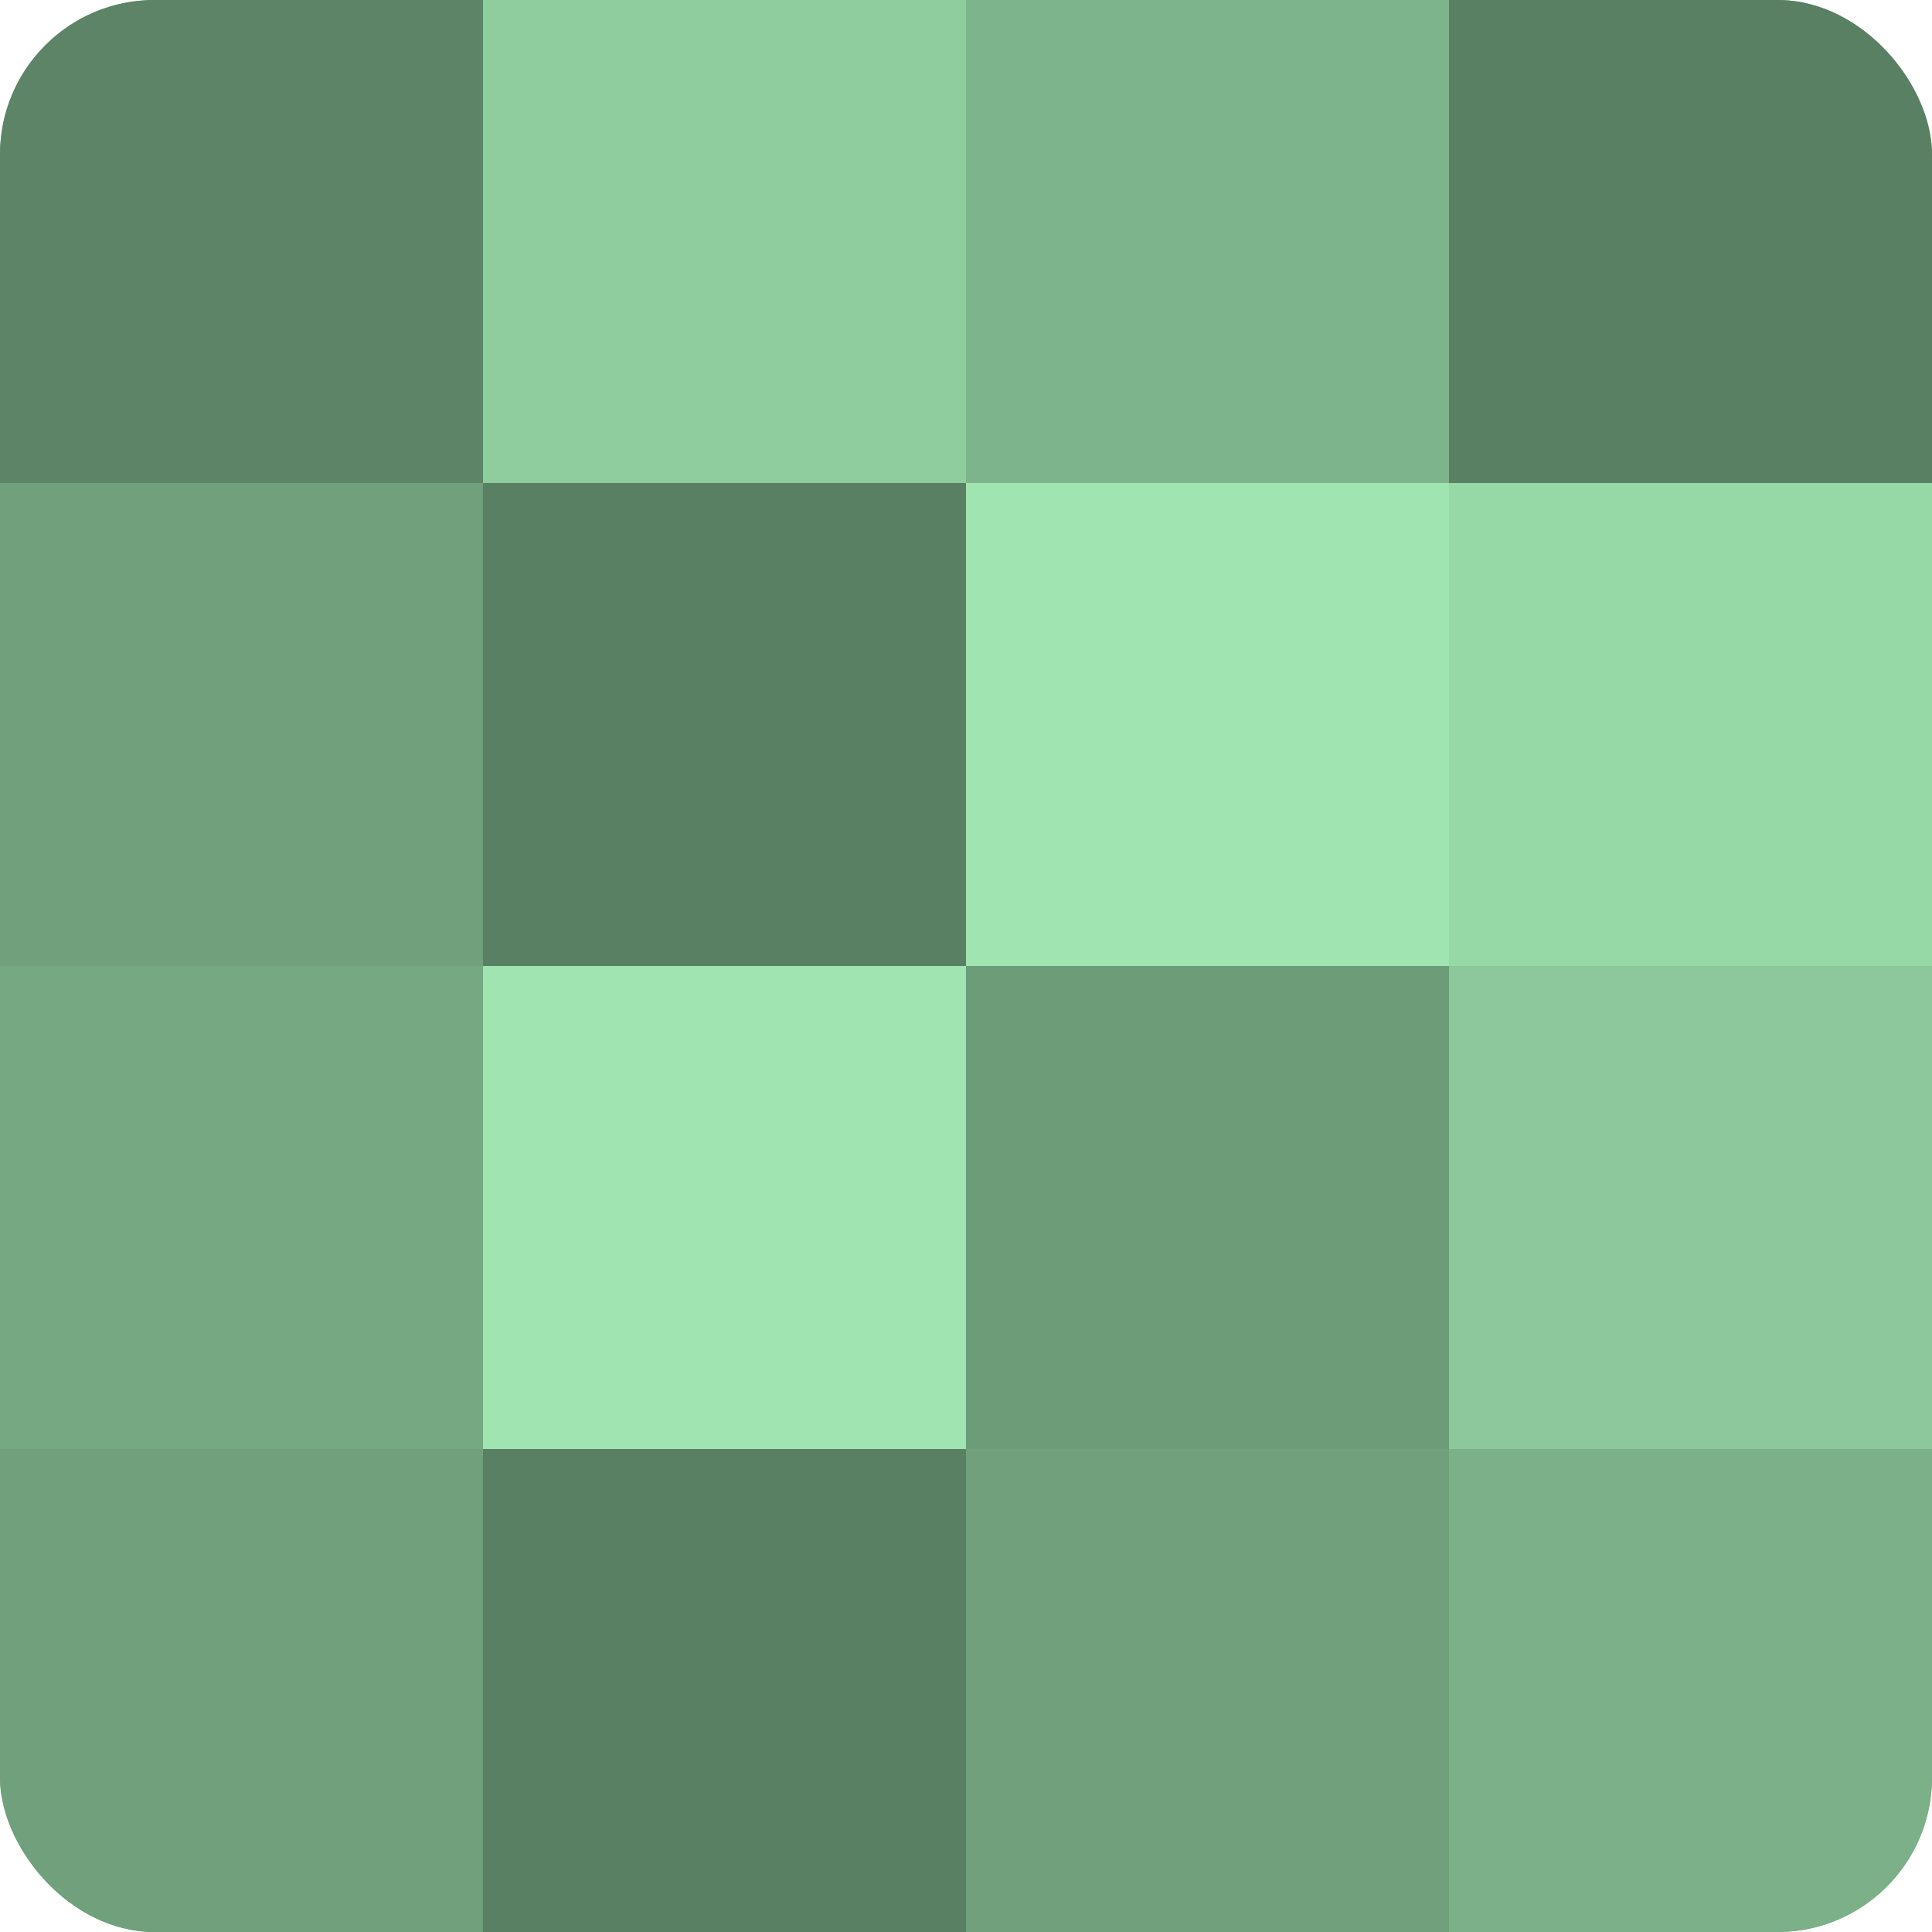 <?xml version="1.0" encoding="UTF-8"?>
<svg xmlns="http://www.w3.org/2000/svg" width="80" height="80" viewBox="0 0 100 100" preserveAspectRatio="xMidYMid meet"><defs><clipPath id="c" width="100" height="100"><rect width="100" height="100" rx="8" ry="8"/></clipPath></defs><g clip-path="url(#c)"><rect width="100" height="100" fill="#70a07c"/><rect width="25" height="25" fill="#5d8466"/><rect y="25" width="25" height="25" fill="#70a07c"/><rect y="50" width="25" height="25" fill="#76a882"/><rect y="75" width="25" height="25" fill="#70a07c"/><rect x="25" width="25" height="25" fill="#8fcc9e"/><rect x="25" y="25" width="25" height="25" fill="#5a8063"/><rect x="25" y="50" width="25" height="25" fill="#9fe4b1"/><rect x="25" y="75" width="25" height="25" fill="#5a8063"/><rect x="50" width="25" height="25" fill="#7eb48b"/><rect x="50" y="25" width="25" height="25" fill="#9fe4b1"/><rect x="50" y="50" width="25" height="25" fill="#6d9c79"/><rect x="50" y="75" width="25" height="25" fill="#70a07c"/><rect x="75" width="25" height="25" fill="#5a8063"/><rect x="75" y="25" width="25" height="25" fill="#97d8a7"/><rect x="75" y="50" width="25" height="25" fill="#8cc89b"/><rect x="75" y="75" width="25" height="25" fill="#7bb088"/></g></svg>

